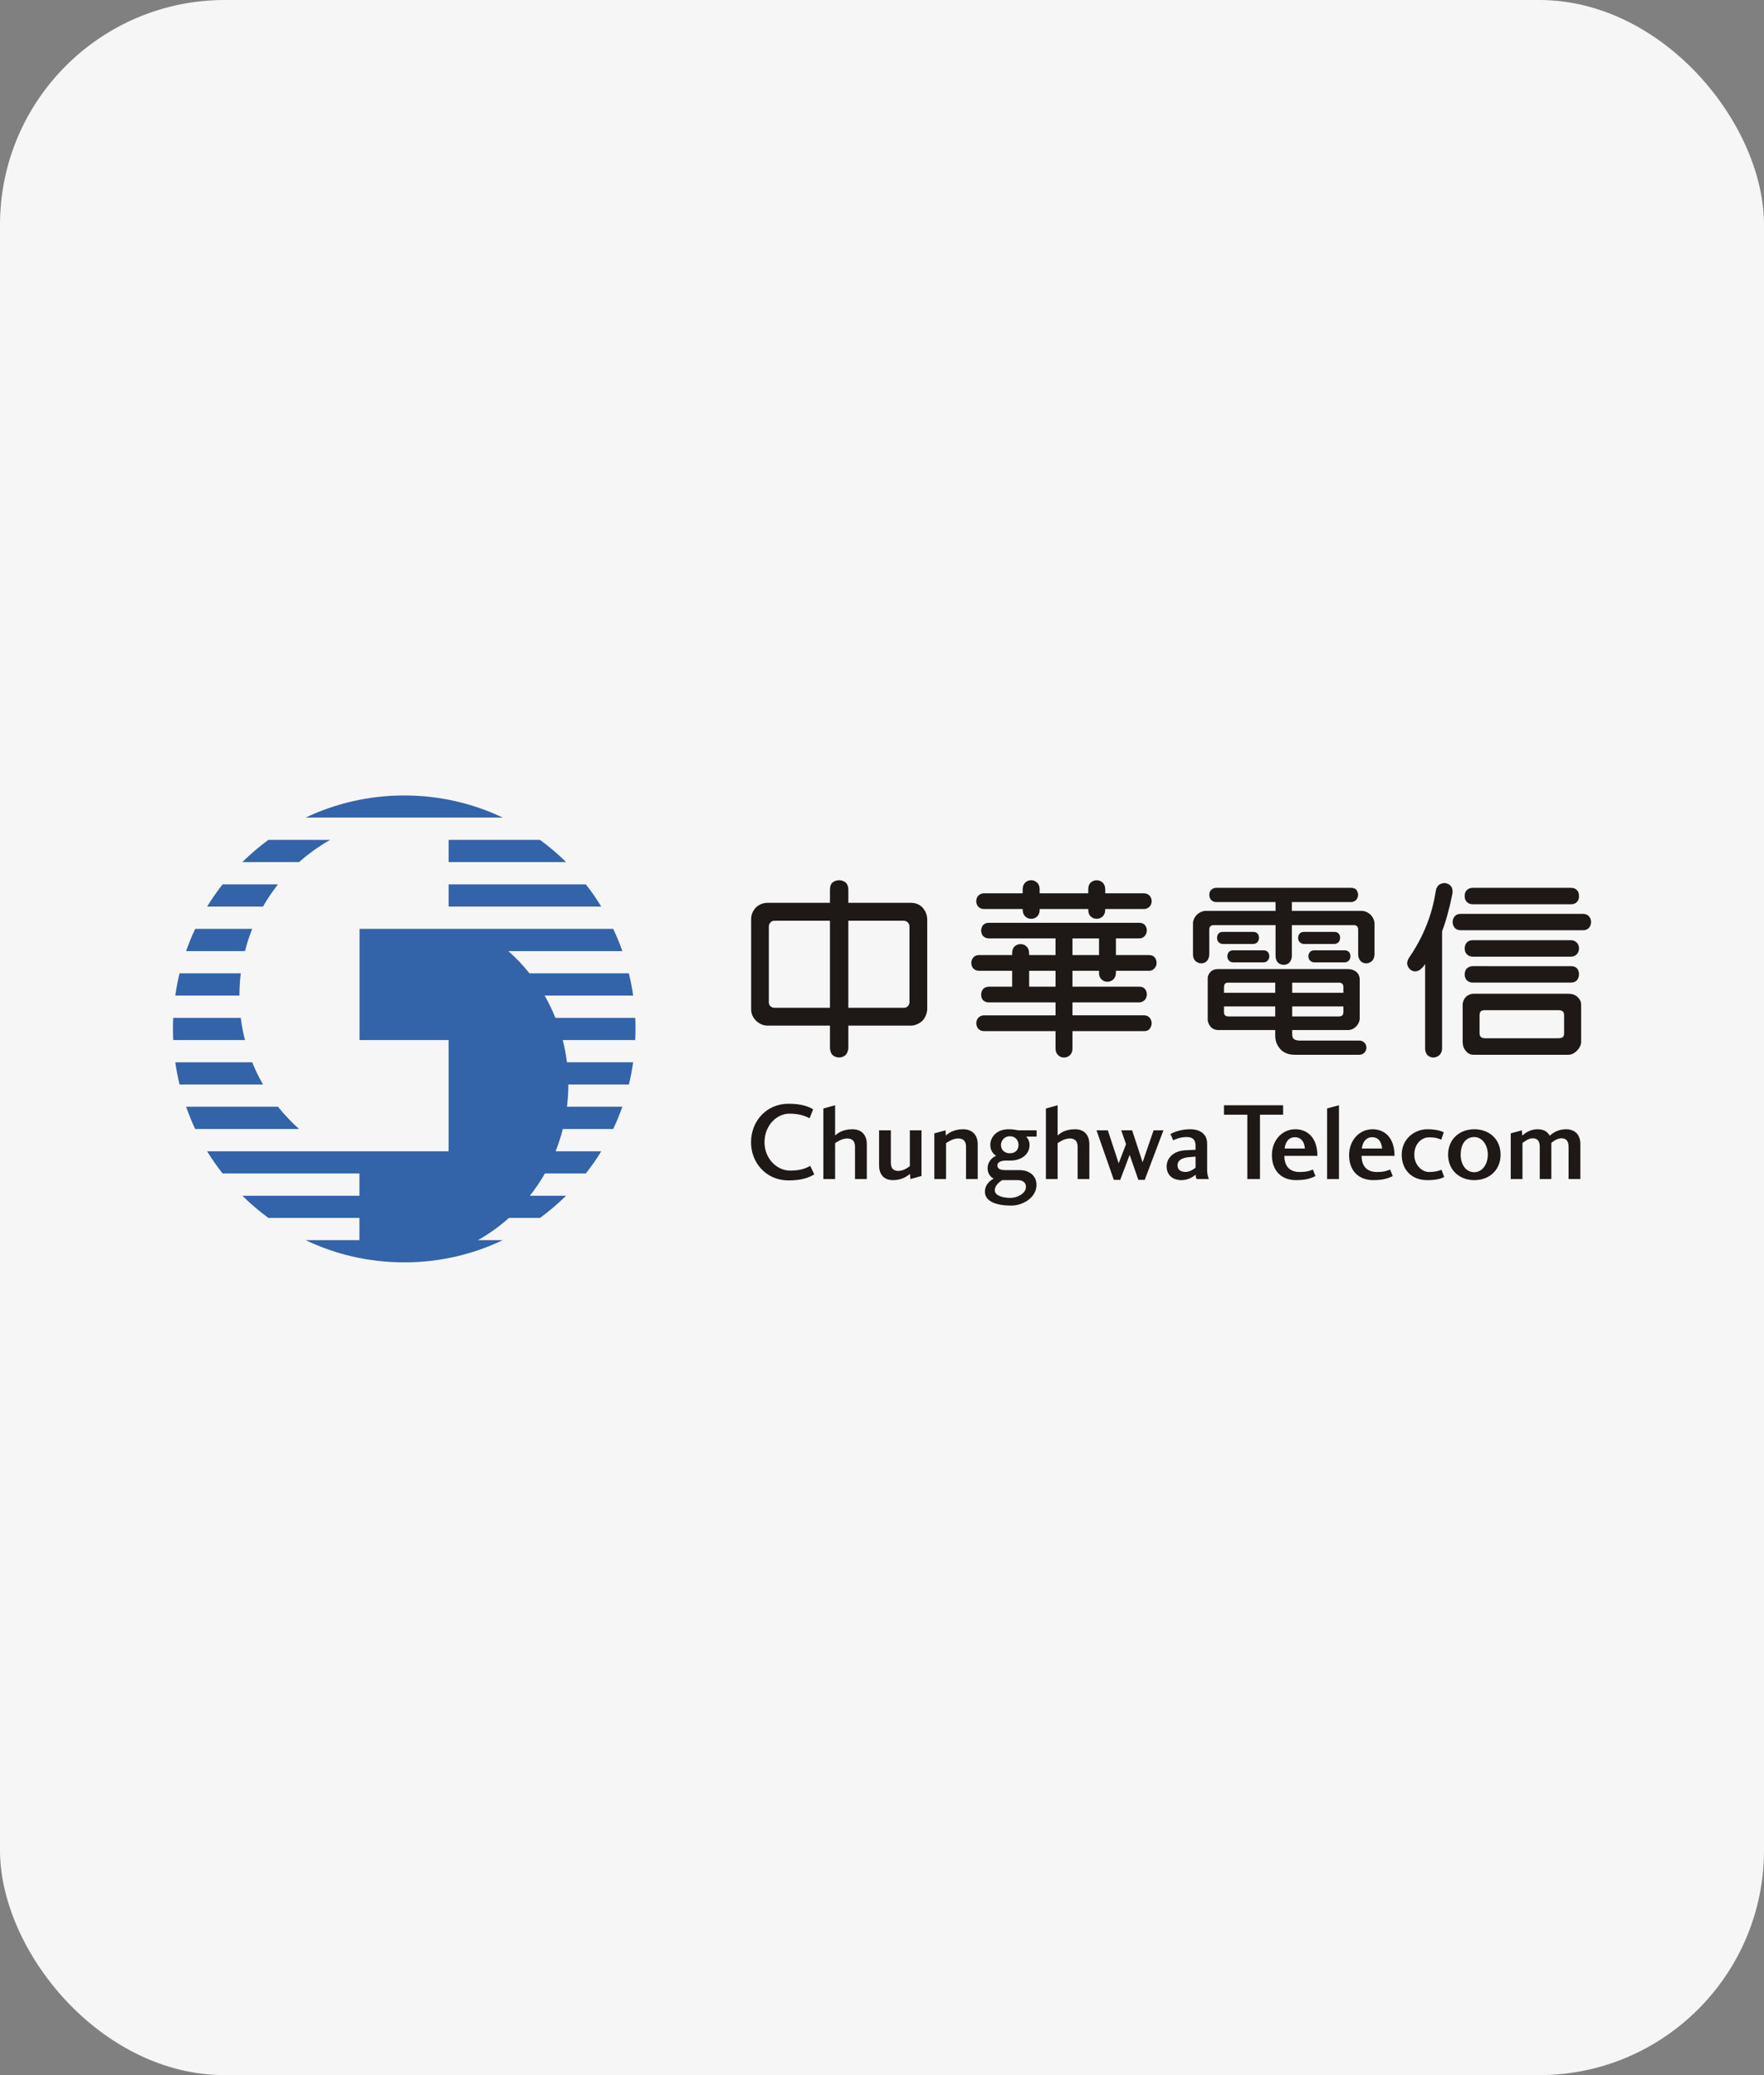 <?xml version="1.0" encoding="UTF-8"?> <svg xmlns="http://www.w3.org/2000/svg" width="102" height="120" viewBox="0 0 102 120" fill="none"><rect x="0" y="0" width="102" height="120" fill="#808080" stroke="none"/><rect width="102" height="120" rx="13" fill="#F6F6F6"></rect><g clip-path="url(#clip0_1446_104)"><path d="M13.923 58.86H10.016C10.007 59.072 10 59.288 10 59.501C10 59.716 10.007 59.929 10.016 60.145H14.166C14.056 59.726 13.975 59.294 13.923 58.86ZM14.584 53.715H11.286C11.088 54.131 10.917 54.559 10.761 55.001H14.166C14.276 54.559 14.418 54.131 14.584 53.715ZM13.845 57.571C13.845 57.136 13.871 56.705 13.923 56.286H10.382C10.279 56.705 10.198 57.136 10.136 57.571H13.845ZM14.584 61.43H10.136C10.198 61.865 10.279 62.293 10.382 62.715H15.209C14.969 62.3 14.759 61.871 14.584 61.43ZM16.074 64H10.761C10.917 64.442 11.088 64.867 11.286 65.289H17.295C16.854 64.893 16.446 64.465 16.074 64ZM36.747 59.501C36.747 59.288 36.74 59.072 36.731 58.86H32.115C31.936 58.412 31.726 57.983 31.493 57.571H36.611C36.549 57.136 36.465 56.705 36.364 56.286H30.615C30.249 55.822 29.84 55.393 29.393 55.001H35.986C35.833 54.559 35.655 54.131 35.458 53.715H20.79V60.145H25.94V66.577H11.976C12.248 67.022 12.549 67.45 12.87 67.859H20.783V69.148H14.017C14.486 69.612 14.988 70.04 15.523 70.43H20.783V71.715H17.671C19.4 72.542 21.334 73 23.375 73C25.412 73 27.343 72.542 29.073 71.715H27.635C28.279 71.352 28.878 70.923 29.429 70.43H31.224C31.758 70.04 32.26 69.612 32.733 69.148H30.637C30.958 68.742 31.25 68.311 31.509 67.859H33.873C34.197 67.45 34.495 67.022 34.767 66.577H32.124C32.293 66.156 32.435 65.727 32.542 65.289H35.458C35.655 64.867 35.833 64.442 35.986 64H32.785C32.834 63.582 32.863 63.16 32.863 62.728V62.714H36.365C36.465 62.292 36.549 61.864 36.611 61.429H32.782C32.727 60.991 32.646 60.562 32.539 60.144H36.731C36.74 59.928 36.747 59.715 36.747 59.499M25.941 49.852H32.734C32.261 49.388 31.759 48.959 31.224 48.567H25.941L25.941 49.852ZM16.074 51.141H12.87C12.55 51.553 12.248 51.981 11.976 52.426H15.206C15.462 51.975 15.756 51.543 16.074 51.141ZM25.941 52.426H34.768C34.496 51.981 34.198 51.553 33.877 51.141H25.941L25.941 52.426ZM19.096 48.567H15.52C14.986 48.96 14.483 49.388 14.017 49.852H17.295C17.846 49.365 18.445 48.93 19.096 48.567ZM23.375 46C21.334 46 19.401 46.458 17.671 47.279H29.073C27.343 46.458 25.413 46 23.375 46Z" fill="#3363A8"></path><path d="M91.381 68.183H90.701V66.319C90.701 66.034 90.597 65.825 90.29 65.825C90.04 65.825 89.82 65.995 89.703 66.09V68.183H89.033V66.319C89.033 66.034 88.942 65.825 88.621 65.825C88.391 65.825 88.155 66.005 88.035 66.096V68.183H87.355V65.54L87.999 65.364L88.023 65.668C88.156 65.544 88.473 65.302 88.894 65.302C89.27 65.302 89.471 65.436 89.613 65.678C89.756 65.544 90.07 65.302 90.553 65.302C91.11 65.302 91.382 65.668 91.382 66.155L91.381 68.183ZM84.462 66.773C84.462 67.355 84.77 67.787 85.249 67.787C85.686 67.787 86.03 67.355 86.03 66.773C86.03 66.188 85.686 65.753 85.249 65.753C84.734 65.753 84.462 66.181 84.462 66.773ZM86.768 66.773C86.768 67.672 86.108 68.245 85.249 68.245C84.4 68.245 83.733 67.672 83.733 66.773C83.733 65.871 84.4 65.302 85.249 65.302C86.108 65.302 86.768 65.871 86.768 66.773ZM82.535 65.302C83.079 65.302 83.332 65.41 83.484 65.478L83.338 65.903C83.192 65.844 83.017 65.769 82.622 65.769C82.253 65.769 81.78 66.096 81.78 66.773C81.78 67.404 82.253 67.774 82.622 67.774C83.017 67.774 83.199 67.699 83.351 67.646L83.51 68.062C83.364 68.143 83.098 68.245 82.525 68.245C81.628 68.245 81.051 67.643 81.051 66.773C81.051 65.881 81.77 65.302 82.535 65.302ZM79.341 65.763C78.975 65.763 78.79 66.057 78.745 66.417H79.917C79.882 65.995 79.681 65.763 79.341 65.763ZM79.613 67.774C80.05 67.774 80.254 67.689 80.38 67.63L80.533 68.01C80.368 68.082 80.099 68.245 79.415 68.245C78.554 68.245 78.009 67.699 78.009 66.796C78.009 65.939 78.605 65.302 79.363 65.302C80.044 65.302 80.636 65.763 80.636 66.842H78.732C78.732 67.418 79.026 67.774 79.613 67.774ZM76.736 64.098L77.423 63.915V68.183H76.736V64.098ZM74.874 65.763C74.508 65.763 74.323 66.057 74.281 66.417H75.454C75.418 65.995 75.211 65.763 74.874 65.763ZM75.146 67.774C75.58 67.774 75.787 67.689 75.913 67.63L76.066 68.01C75.901 68.082 75.635 68.245 74.945 68.245C74.087 68.245 73.546 67.699 73.546 66.796C73.546 65.939 74.138 65.302 74.897 65.302C75.577 65.302 76.176 65.763 76.176 66.842H74.265C74.265 67.418 74.559 67.774 75.146 67.774ZM70.773 63.915H74.194V64.461H72.856V68.183H72.124V64.461H70.773V63.915ZM51.512 65.364V67.228C51.512 67.506 51.609 67.712 51.933 67.712C52.241 67.712 52.487 67.525 52.61 67.437V65.364H53.284V68.003L52.642 68.183L52.619 67.885C52.496 67.987 52.165 68.245 51.641 68.245C51.1 68.245 50.831 67.908 50.831 67.382V65.364H51.512ZM69.13 66.885L68.735 66.917C68.369 66.954 68.087 67.081 68.087 67.392C68.087 67.673 68.314 67.771 68.554 67.771C68.803 67.771 69.007 67.617 69.13 67.526V66.885ZM68.317 68.245C67.789 68.245 67.459 67.931 67.459 67.46C67.459 66.976 67.838 66.554 68.541 66.518L69.13 66.489V66.254C69.13 66.005 69.049 65.753 68.619 65.753C68.236 65.753 67.971 65.881 67.838 65.94L67.679 65.573C67.854 65.492 68.243 65.302 68.823 65.302C69.458 65.302 69.801 65.639 69.801 66.133V67.738C69.808 67.885 69.859 68.095 69.901 68.183H69.195C69.153 68.102 69.13 67.993 69.137 67.931C68.995 68.039 68.719 68.245 68.317 68.245ZM64.832 65.364H65.464L66.069 67.212L66.704 65.364H67.274L66.192 68.229H65.823L65.321 66.783L64.774 68.229H64.404L63.403 65.364H64.058L64.686 67.271L65.111 66.162L64.832 65.364ZM57.88 66.208C57.88 66.479 58.065 66.692 58.392 66.692C58.729 66.692 58.894 66.479 58.894 66.208C58.894 65.972 58.742 65.708 58.392 65.708C58.065 65.708 57.88 65.972 57.88 66.208ZM57.521 68.837C57.533 69.158 58.023 69.272 58.415 69.272C58.852 69.272 59.277 69.007 59.316 68.71C59.364 68.386 59.134 68.245 58.859 68.245H57.949C57.806 68.33 57.514 68.556 57.521 68.837ZM58.153 67.114C57.981 67.114 57.67 67.163 57.67 67.392C57.67 67.644 57.961 67.666 58.149 67.666H58.943C59.555 67.666 59.996 68.026 59.924 68.644C59.85 69.282 59.134 69.717 58.47 69.717C57.748 69.717 56.951 69.54 56.951 68.912C56.951 68.487 57.281 68.249 57.456 68.16C57.33 68.088 57.106 67.928 57.106 67.549C57.106 67.205 57.362 66.918 57.602 66.839C57.456 66.748 57.262 66.561 57.262 66.205C57.262 65.783 57.608 65.302 58.311 65.302C58.612 65.302 58.761 65.341 58.862 65.364H59.941V65.727H59.338C59.393 65.786 59.532 65.956 59.532 66.205C59.532 66.803 58.995 67.114 58.431 67.114L58.153 67.114ZM55.859 68.183V66.319C55.859 66.035 55.746 65.835 55.412 65.835C55.098 65.835 54.832 66.025 54.703 66.106V68.183H54.026V65.541L54.673 65.364L54.692 65.662C54.819 65.557 55.12 65.302 55.684 65.302C56.234 65.302 56.535 65.649 56.535 66.165V68.183L55.859 68.183ZM62.312 68.183V66.319C62.312 66.035 62.199 65.835 61.862 65.835C61.554 65.835 61.279 66.025 61.155 66.106V68.183H60.478V64.102L61.155 63.915V65.662C61.282 65.554 61.56 65.302 62.16 65.302C62.71 65.302 62.989 65.655 62.989 66.165V68.183L62.312 68.183ZM49.439 68.183V66.319C49.439 66.035 49.325 65.835 48.992 65.835C48.687 65.835 48.409 66.025 48.289 66.106V68.183H47.609V64.102L48.289 63.915V65.662C48.415 65.554 48.694 65.302 49.293 65.302C49.837 65.302 50.122 65.655 50.122 66.165V68.183L49.439 68.183ZM47.084 67.912C46.799 68.082 46.387 68.262 45.597 68.262C44.308 68.262 43.427 67.248 43.427 66.054C43.427 64.844 44.308 63.827 45.597 63.827C46.442 63.827 46.838 64.04 47.019 64.151L46.812 64.664C46.669 64.596 46.319 64.4 45.652 64.4C44.897 64.4 44.207 65.093 44.207 66.054C44.207 66.993 44.91 67.693 45.691 67.693C46.349 67.693 46.647 67.526 46.851 67.424L47.084 67.912Z" fill="#1E1917"></path><path d="M85.165 51.341C85.006 51.341 84.899 51.394 84.815 51.475C84.734 51.56 84.692 51.658 84.692 51.819C84.692 51.975 84.737 52.074 84.815 52.159C84.896 52.237 85.006 52.293 85.165 52.293H90.84C90.999 52.293 91.109 52.241 91.183 52.159C91.267 52.074 91.303 51.969 91.303 51.815C91.303 51.658 91.264 51.56 91.18 51.472C91.106 51.397 91.008 51.341 90.843 51.341L85.165 51.341ZM84.471 52.846C84.303 52.846 84.209 52.891 84.121 52.983C84.044 53.065 83.995 53.202 83.995 53.323C83.995 53.437 84.044 53.575 84.121 53.66C84.209 53.745 84.303 53.794 84.471 53.794H91.536C91.695 53.794 91.802 53.738 91.876 53.66C91.957 53.575 92 53.434 92 53.32C92 53.202 91.954 53.065 91.876 52.983C91.799 52.904 91.689 52.846 91.54 52.846H84.471ZM85.165 54.369C85.006 54.369 84.906 54.412 84.815 54.504C84.734 54.592 84.692 54.726 84.692 54.844C84.692 54.961 84.731 55.099 84.815 55.18C84.902 55.272 85.006 55.321 85.165 55.321H90.84C90.986 55.321 91.096 55.259 91.183 55.174C91.264 55.092 91.303 54.961 91.303 54.843C91.303 54.726 91.267 54.602 91.183 54.52C91.106 54.431 90.986 54.369 90.843 54.369L85.165 54.369ZM85.165 55.87C85.022 55.87 84.902 55.923 84.815 56.008C84.731 56.093 84.692 56.237 84.692 56.341C84.692 56.453 84.727 56.596 84.815 56.685C84.902 56.776 85.025 56.822 85.165 56.822H90.84C90.992 56.822 91.112 56.763 91.183 56.685C91.264 56.6 91.303 56.466 91.303 56.341C91.303 56.217 91.267 56.08 91.183 55.998C91.109 55.919 90.999 55.871 90.843 55.871L85.165 55.87ZM85.851 58.418C85.709 58.418 85.66 58.454 85.624 58.483C85.592 58.523 85.553 58.591 85.553 58.696V59.739C85.553 59.854 85.586 59.919 85.621 59.958C85.676 60.014 85.754 60.04 85.864 60.04H90.127C90.247 60.04 90.338 60.007 90.376 59.965C90.425 59.919 90.441 59.847 90.441 59.743V58.726C90.441 58.621 90.425 58.549 90.383 58.507C90.325 58.448 90.25 58.418 90.14 58.418L85.851 58.418ZM85.213 57.466H90.678C90.905 57.466 91.086 57.525 91.225 57.663C91.361 57.8 91.426 57.924 91.426 58.107V60.233C91.426 60.429 91.339 60.602 91.183 60.76C91.041 60.907 90.869 60.995 90.678 60.995H85.213C85.019 60.995 84.876 60.92 84.756 60.769C84.62 60.612 84.575 60.436 84.575 60.233V58.107C84.575 57.937 84.646 57.774 84.756 57.653C84.873 57.541 85.038 57.466 85.213 57.466ZM83.613 51.076C83.765 51.109 83.862 51.197 83.917 51.269C83.985 51.37 84.011 51.527 83.982 51.688C83.81 52.531 83.613 53.27 83.386 53.849V60.622C83.386 60.779 83.337 60.906 83.24 61.005C83.15 61.096 83.033 61.145 82.894 61.155C82.758 61.155 82.641 61.109 82.541 61.018C82.453 60.919 82.404 60.789 82.404 60.622V55.749C82.162 56.106 82.003 56.148 81.889 56.168C81.789 56.182 81.643 56.156 81.543 56.063C81.446 55.981 81.374 55.844 81.365 55.733C81.357 55.622 81.413 55.462 81.51 55.331C82.311 54.157 82.819 52.875 83.02 51.521C83.043 51.357 83.13 51.22 83.231 51.155C83.308 51.102 83.483 51.04 83.613 51.076Z" fill="#1E1917"></path><path d="M63.549 56.273V56.139H62.013V57.057H65.871C66.004 57.057 66.108 57.09 66.192 57.175C66.279 57.26 66.315 57.417 66.315 57.509C66.315 57.6 66.273 57.741 66.195 57.826C66.104 57.911 66.007 57.967 65.871 57.967H62.013V58.715H66.147C66.283 58.715 66.389 58.758 66.464 58.84C66.545 58.922 66.594 59.059 66.594 59.173C66.594 59.288 66.538 59.419 66.467 59.507C66.393 59.599 66.283 59.628 66.147 59.628H62.013V60.626C62.013 60.779 61.974 60.91 61.877 61.011C61.786 61.1 61.663 61.155 61.524 61.155C61.385 61.155 61.262 61.103 61.171 61.005C61.074 60.91 61.035 60.782 61.035 60.625V59.628H56.905C56.765 59.628 56.662 59.586 56.578 59.501C56.493 59.419 56.451 59.255 56.451 59.173C56.451 59.085 56.493 58.931 56.578 58.846C56.655 58.768 56.765 58.716 56.908 58.716H61.035V57.967H57.18C57.041 57.967 56.927 57.924 56.843 57.839C56.759 57.758 56.733 57.607 56.733 57.516C56.733 57.427 56.766 57.277 56.853 57.185C56.928 57.113 57.041 57.058 57.183 57.058H58.525V56.139H56.613C56.48 56.139 56.37 56.093 56.286 56.012C56.202 55.93 56.163 55.792 56.163 55.681C56.163 55.567 56.208 55.449 56.286 55.361C56.364 55.273 56.48 55.23 56.617 55.23H58.525V55.122C58.525 54.968 58.563 54.834 58.657 54.739C58.754 54.645 58.871 54.596 59.01 54.596C59.15 54.596 59.279 54.648 59.364 54.739C59.461 54.834 59.506 54.968 59.506 55.122L59.508 55.23H61.034V54.265H57.182C57.04 54.265 56.933 54.213 56.855 54.141C56.771 54.056 56.732 53.892 56.732 53.807C56.732 53.726 56.777 53.565 56.852 53.487C56.933 53.412 57.039 53.363 57.182 53.363H65.87C66.003 53.363 66.11 53.399 66.187 53.477C66.272 53.559 66.314 53.703 66.314 53.807C66.314 53.918 66.265 54.039 66.194 54.124C66.113 54.219 66.006 54.265 65.87 54.265H64.525V55.23H66.433C66.582 55.23 66.673 55.266 66.748 55.344C66.842 55.439 66.877 55.563 66.877 55.681C66.877 55.802 66.845 55.9 66.754 55.998C66.673 56.087 66.582 56.139 66.433 56.139H64.525V56.273C64.518 56.414 64.477 56.535 64.386 56.626C64.299 56.718 64.172 56.773 64.033 56.773C63.894 56.773 63.774 56.721 63.68 56.623C63.589 56.535 63.554 56.417 63.547 56.273L63.549 56.273ZM62.013 55.229H63.549V54.268H62.013V55.229ZM59.509 57.057H61.035V56.139H59.509V57.057ZM66.594 52.11C66.594 52.221 66.545 52.352 66.474 52.427C66.386 52.512 66.282 52.568 66.147 52.568H63.908V52.6C63.908 52.761 63.866 52.888 63.769 52.986C63.678 53.081 63.555 53.13 63.416 53.13C63.276 53.13 63.153 53.084 63.059 52.986C62.965 52.888 62.926 52.761 62.926 52.6V52.568H60.118V52.6C60.118 52.761 60.076 52.888 59.979 52.989C59.891 53.081 59.765 53.133 59.629 53.133C59.486 53.133 59.363 53.084 59.272 52.986C59.178 52.888 59.136 52.761 59.136 52.6V52.568H56.904C56.759 52.568 56.652 52.515 56.574 52.44C56.49 52.358 56.448 52.221 56.448 52.11C56.448 51.998 56.5 51.864 56.574 51.789C56.648 51.708 56.759 51.659 56.904 51.659H59.133V51.436C59.133 51.273 59.178 51.145 59.273 51.047C59.363 50.956 59.486 50.9 59.629 50.9C59.765 50.9 59.888 50.962 59.975 51.047C60.076 51.145 60.115 51.276 60.115 51.436V51.659H62.926V51.436C62.926 51.276 62.962 51.145 63.059 51.047C63.153 50.956 63.276 50.903 63.416 50.903C63.555 50.903 63.678 50.962 63.769 51.047C63.866 51.145 63.908 51.279 63.908 51.436V51.659H66.147C66.283 51.659 66.393 51.714 66.47 51.793C66.545 51.868 66.594 52.002 66.594 52.11Z" fill="#1E1917"></path><path d="M78.314 53.499C78.369 53.499 78.437 53.532 78.473 53.568C78.509 53.607 78.531 53.669 78.534 53.735V55.197C78.534 55.357 78.602 55.507 78.683 55.586C78.765 55.671 78.897 55.71 79.014 55.71C79.111 55.71 79.276 55.638 79.341 55.566C79.415 55.498 79.477 55.337 79.477 55.197V53.46C79.489 53.254 79.403 53.055 79.257 52.904C79.111 52.761 78.91 52.669 78.713 52.675H74.699V52.165H78.13C78.253 52.165 78.35 52.103 78.418 52.038C78.486 51.969 78.531 51.842 78.531 51.747C78.531 51.658 78.486 51.518 78.418 51.446C78.35 51.377 78.246 51.341 78.13 51.341H70.339C70.219 51.341 70.119 51.38 70.041 51.456C69.96 51.534 69.924 51.632 69.924 51.747C69.924 51.871 69.973 51.982 70.041 52.051C70.109 52.116 70.213 52.165 70.339 52.165H73.757V52.675H69.743C69.552 52.668 69.344 52.76 69.202 52.904C69.056 53.055 68.969 53.254 68.982 53.46V55.197C68.982 55.338 69.037 55.498 69.118 55.566C69.179 55.638 69.345 55.71 69.442 55.71C69.558 55.71 69.691 55.671 69.775 55.586C69.856 55.507 69.924 55.357 69.924 55.197V53.735C69.927 53.669 69.95 53.608 69.986 53.568C70.025 53.532 70.083 53.499 70.145 53.499H73.757V55.285C73.757 55.445 73.811 55.583 73.896 55.664C73.977 55.749 74.116 55.795 74.226 55.795C74.343 55.795 74.489 55.743 74.557 55.658C74.638 55.573 74.699 55.445 74.699 55.285V53.499L78.314 53.499ZM78.603 60.174H75.149C75.023 60.174 74.884 60.148 74.793 60.063C74.706 59.971 74.719 59.791 74.719 59.566H77.951C78.113 59.566 78.269 59.5 78.408 59.366C78.544 59.226 78.619 59.069 78.622 58.889V56.623C78.62 56.456 78.557 56.322 78.447 56.217C78.308 56.099 78.139 56.041 77.954 56.041H70.4C70.239 56.041 70.099 56.096 69.989 56.207C69.876 56.332 69.821 56.469 69.834 56.623V58.889C69.822 59.066 69.879 59.222 69.992 59.366C70.093 59.484 70.226 59.55 70.394 59.566H73.737V59.922C73.737 60.315 73.954 60.616 74.139 60.769C74.343 60.936 74.621 60.995 74.842 60.995H78.603C78.829 60.995 79.011 60.812 79.011 60.583C79.011 60.354 78.829 60.174 78.603 60.174ZM77.679 58.199V58.523C77.679 58.608 77.656 58.673 77.618 58.712C77.576 58.755 77.511 58.778 77.423 58.778H74.719V58.199L77.679 58.199ZM77.427 56.825C77.517 56.825 77.585 56.851 77.627 56.904C77.666 56.943 77.679 57.008 77.679 57.093V57.411H74.719V56.825L77.427 56.825ZM73.737 58.199V58.778H71.026C70.938 58.778 70.874 58.754 70.835 58.712C70.796 58.673 70.773 58.614 70.773 58.526V58.199H73.737ZM70.776 57.064C70.776 56.995 70.795 56.937 70.838 56.884C70.87 56.845 70.935 56.825 71.026 56.825H73.737V57.411H70.773C70.773 57.411 70.775 57.077 70.775 57.064M77.746 54.955C77.853 54.955 77.931 54.984 77.996 55.046C78.054 55.108 78.086 55.193 78.086 55.298C78.086 55.4 78.054 55.478 77.996 55.547C77.931 55.615 77.853 55.651 77.746 55.651H76.007C75.9 55.651 75.812 55.615 75.751 55.547C75.689 55.484 75.654 55.403 75.654 55.298C75.654 55.2 75.689 55.118 75.751 55.046C75.812 54.984 75.9 54.955 76.007 54.955H77.746ZM77.147 53.889C77.254 53.889 77.335 53.918 77.4 53.98C77.458 54.046 77.49 54.131 77.49 54.232C77.49 54.33 77.458 54.412 77.4 54.484C77.335 54.549 77.254 54.589 77.147 54.589H75.411C75.304 54.589 75.216 54.549 75.158 54.484C75.093 54.422 75.061 54.337 75.061 54.232C75.061 54.137 75.093 54.052 75.158 53.98C75.216 53.918 75.304 53.889 75.411 53.889H77.147ZM73.056 54.955C73.159 54.955 73.24 54.984 73.302 55.046C73.363 55.108 73.396 55.193 73.396 55.298C73.396 55.4 73.363 55.478 73.302 55.547C73.24 55.615 73.159 55.651 73.056 55.651H71.319C71.209 55.651 71.122 55.615 71.06 55.547C71.002 55.484 70.969 55.403 70.969 55.298C70.969 55.2 71.002 55.118 71.06 55.046C71.122 54.984 71.209 54.955 71.319 54.955H73.056ZM72.46 53.889C72.563 53.889 72.641 53.918 72.709 53.98C72.767 54.046 72.8 54.131 72.8 54.232C72.8 54.33 72.767 54.412 72.709 54.484C72.641 54.549 72.563 54.589 72.46 54.589H70.72C70.613 54.589 70.526 54.549 70.464 54.484C70.403 54.422 70.374 54.337 70.374 54.232C70.374 54.137 70.403 54.052 70.464 53.98C70.526 53.918 70.613 53.889 70.72 53.889H72.46Z" fill="#1E1917"></path><path d="M52.254 53.245C52.345 53.245 52.429 53.277 52.494 53.346C52.555 53.408 52.588 53.477 52.588 53.575V57.97C52.588 58.055 52.539 58.147 52.494 58.186C52.448 58.232 52.387 58.278 52.28 58.278H49.053V53.245L52.254 53.245ZM44.544 58.186C44.486 58.124 44.457 58.055 44.457 57.97V53.575C44.457 53.48 44.489 53.418 44.551 53.343C44.619 53.271 44.697 53.245 44.778 53.245H47.991V58.278H44.784C44.694 58.278 44.616 58.248 44.544 58.186ZM48.124 51.047C48.033 51.139 47.991 51.279 47.991 51.443V52.208H44.392C44.127 52.208 43.897 52.3 43.712 52.476C43.528 52.669 43.434 52.895 43.434 53.15V58.372C43.434 58.618 43.528 58.84 43.722 59.03C43.916 59.213 44.143 59.311 44.392 59.311H47.991V60.57C47.991 60.766 48.053 60.926 48.137 61.005C48.205 61.074 48.338 61.152 48.523 61.152C48.704 61.152 48.827 61.073 48.898 61.005C48.976 60.926 49.054 60.763 49.054 60.57V59.311H52.662C52.934 59.311 53.197 59.167 53.343 59.02C53.485 58.876 53.615 58.598 53.615 58.346V53.176C53.615 52.914 53.521 52.692 53.362 52.505C53.184 52.3 52.947 52.208 52.659 52.208H49.054V51.443C49.054 51.279 49.002 51.139 48.914 51.047C48.827 50.962 48.658 50.9 48.522 50.9C48.383 50.9 48.221 50.956 48.124 51.047Z" fill="#1E1917"></path></g><defs><clipPath id="clip0_1446_104"><rect width="82" height="27" fill="white" transform="translate(10 46)"></rect></clipPath></defs></svg> 